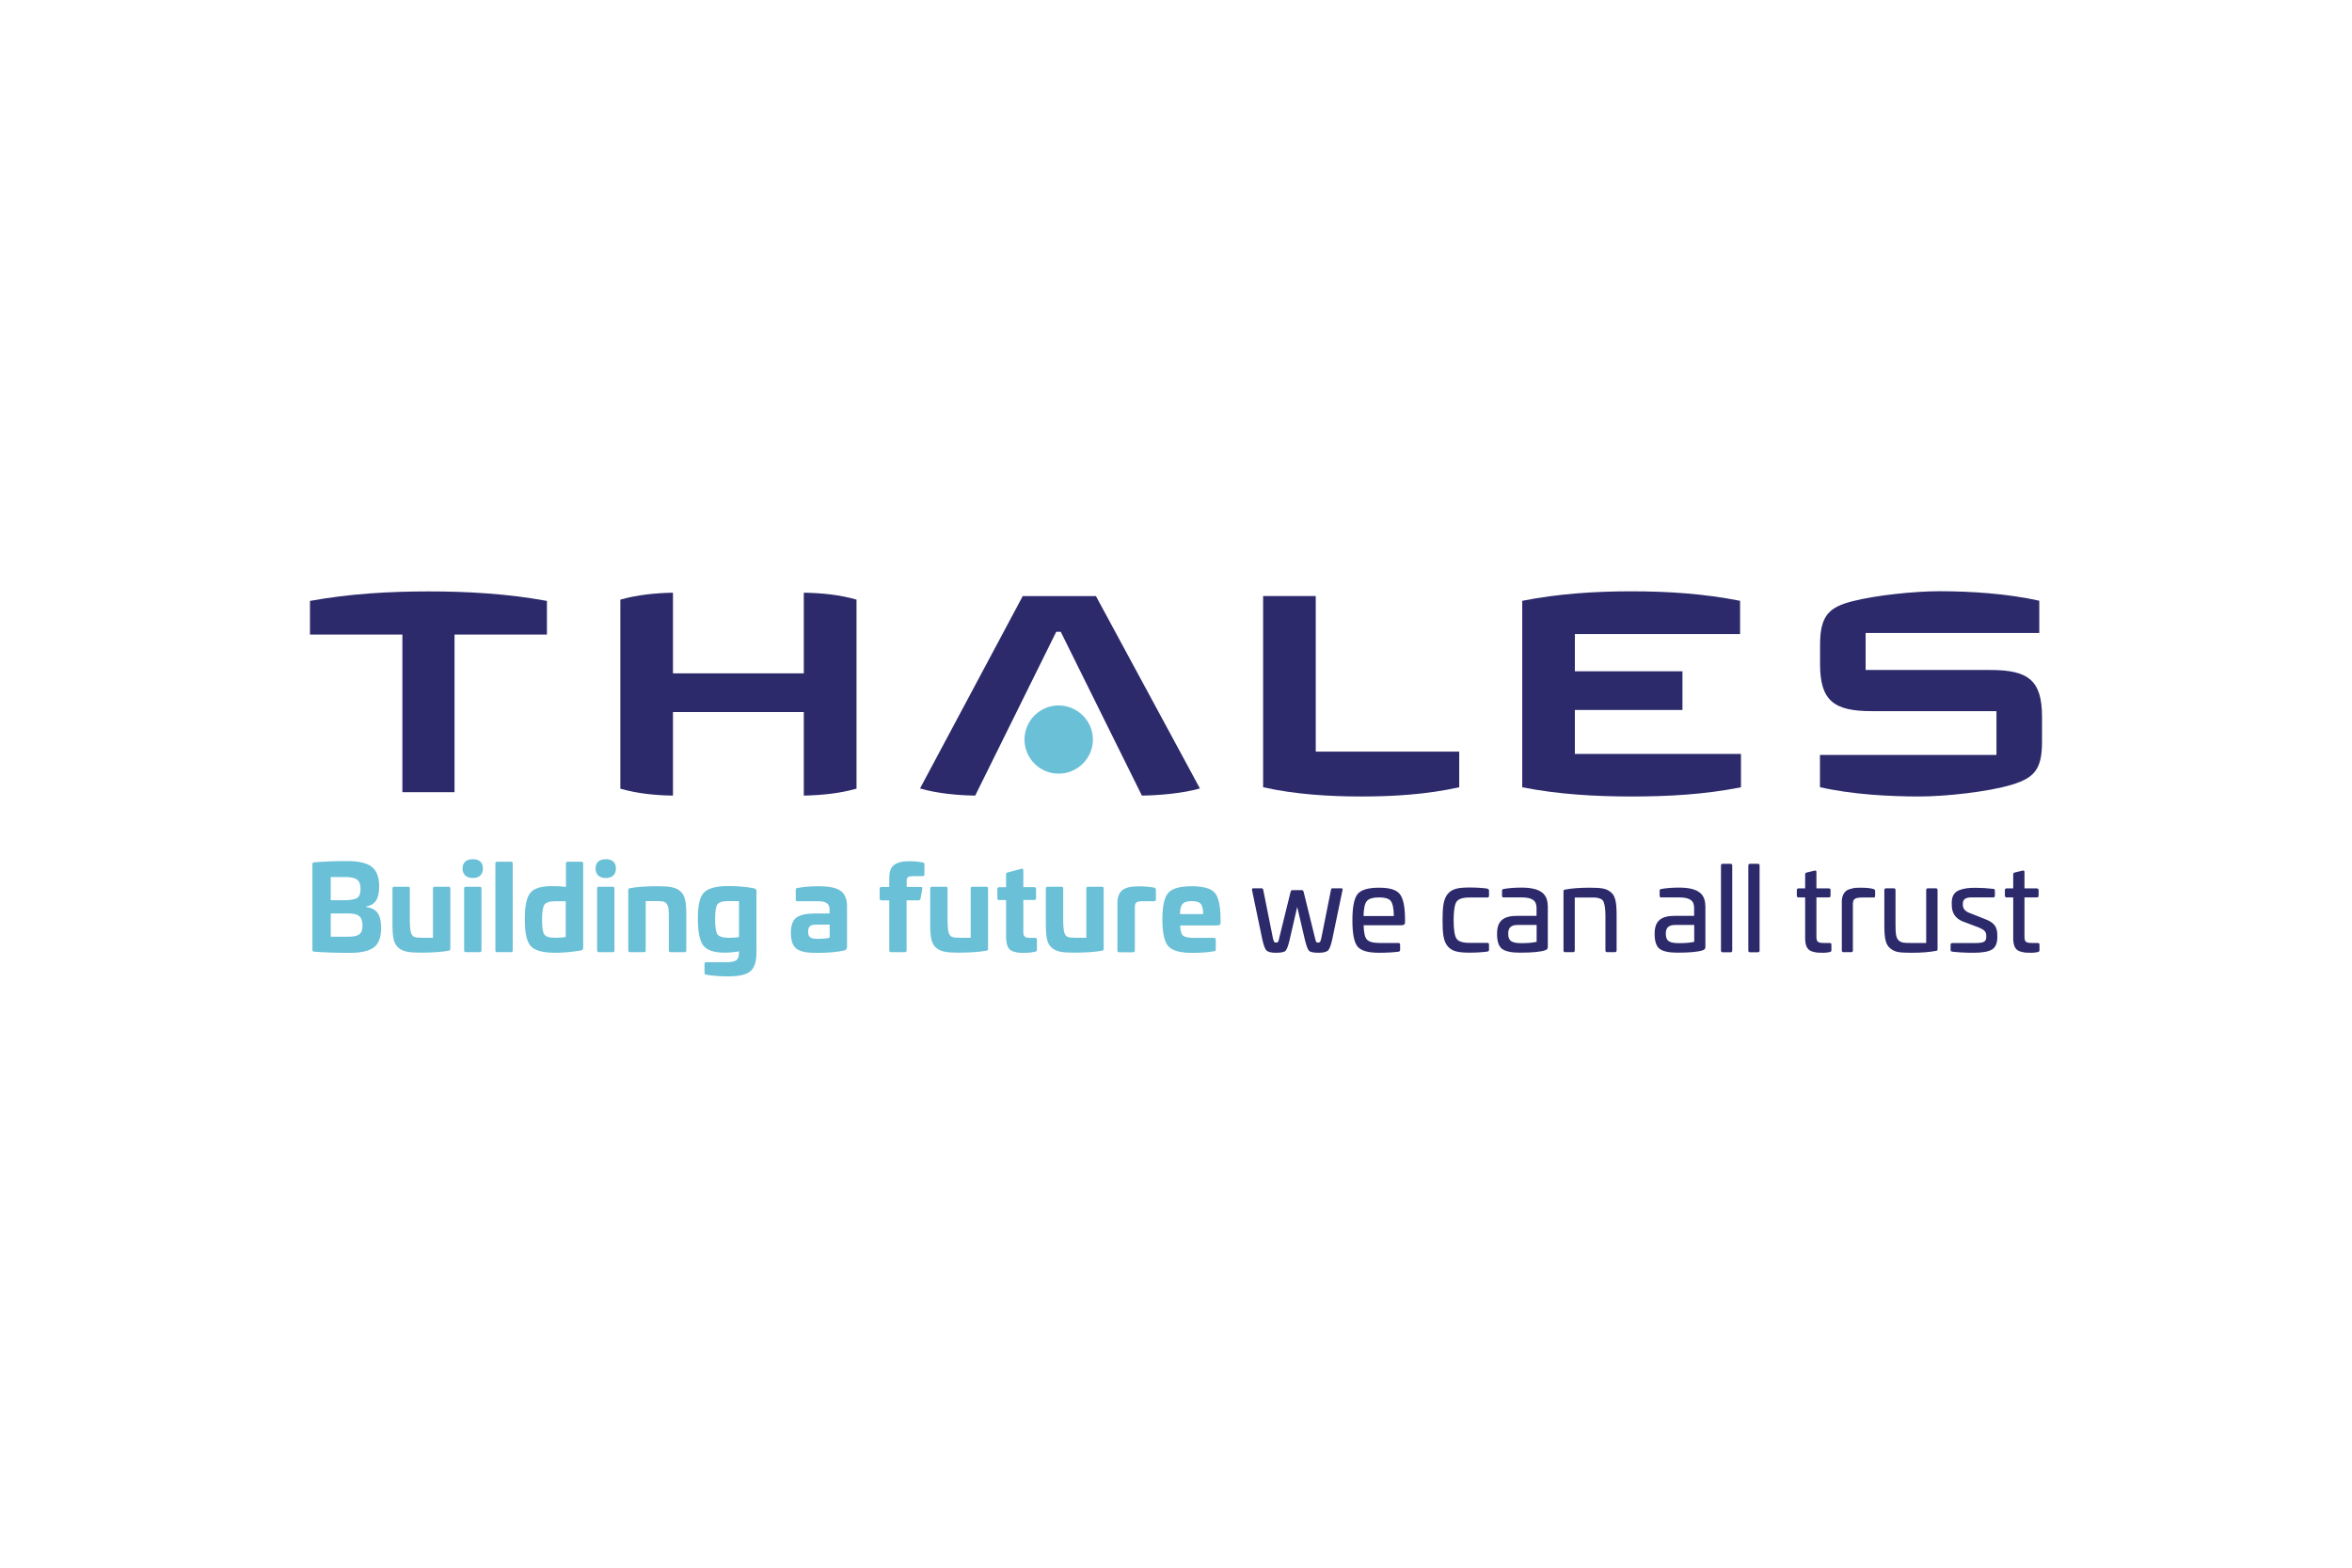 <?xml version="1.0" encoding="UTF-8"?> <svg xmlns="http://www.w3.org/2000/svg" xmlns:xlink="http://www.w3.org/1999/xlink" id="Ebene_1" viewBox="0 0 240 160"><defs><style>.cls-1{clip-rule:evenodd;}.cls-1,.cls-2,.cls-3{fill:#514395;}.cls-1,.cls-4,.cls-5{stroke-width:0px;}.cls-6{clip-path:url(#clippath);}.cls-7{clip-path:url(#clippath-4);}.cls-8{clip-path:url(#clippath-2);}.cls-3{fill-rule:evenodd;}.cls-4{fill:#2c2a6b;}.cls-5{fill:#6ac0d7;}</style><clipPath id="clippath"><path class="cls-1" d="m-365.14-269.68v-20.81l3.19-1.34v22.14h-3.19Zm-5.02-8.72c-.02-1.25-.44-2.25-1.26-3-.82-.75-1.82-1.12-3-1.12s-2.16.37-2.95,1.12c-.79.75-1.25,1.75-1.36,3h8.57Zm-4.31,8.96c-2.24,0-4.06-.72-5.46-2.16-1.4-1.44-2.1-3.35-2.1-5.73s.71-4.28,2.13-5.71c1.42-1.43,3.25-2.14,5.5-2.14s4.07.69,5.47,2.06c1.4,1.37,2.1,3.17,2.1,5.38,0,.53-.04,1.03-.11,1.49h-11.82c.07,1.27.51,2.28,1.3,3.03.79.75,1.79,1.12,2.98,1.12,1.74,0,2.96-.71,3.67-2.13h3.44c-.47,1.4-1.32,2.55-2.55,3.44s-2.75,1.34-4.56,1.34Zm-20.03-15.49v2.41c1.03-1.77,2.67-2.66,4.93-2.66,1.74,0,3.17.57,4.3,1.72,1.13,1.14,1.69,2.74,1.69,4.79v8.99h-3.16v-8.52c0-1.36-.35-2.41-1.04-3.14-.69-.73-1.63-1.09-2.83-1.09s-2.14.36-2.84,1.09c-.7.73-1.05,1.78-1.05,3.14v8.52h-3.19v-15.24h3.19Zm-9.14,15.24v-15.24h3.19v15.24h-3.19Zm-2.31-12.67h-3.75v8.44c0,.57.14.98.41,1.23.27.25.73.37,1.39.37h1.96v2.63h-2.52c-2.97,0-4.45-1.41-4.45-4.23v-13.47l3.22-1.34v3.79h3.75v2.57Zm-19.36-2.57v2.41c1.03-1.77,2.67-2.66,4.93-2.66,1.74,0,3.17.57,4.3,1.72,1.13,1.14,1.69,2.74,1.69,4.79v8.99h-3.16v-8.52c0-1.36-.35-2.41-1.04-3.14-.69-.73-1.63-1.09-2.83-1.09s-2.14.36-2.84,1.09c-.7.73-1.05,1.78-1.05,3.14v8.52h-3.19v-15.24h3.19Zm-8.21,6.53c-.02-1.25-.44-2.25-1.26-3-.82-.75-1.82-1.12-3-1.12s-2.16.37-2.95,1.12c-.79.75-1.25,1.75-1.36,3h8.57Zm-4.31,8.96c-2.24,0-4.06-.72-5.46-2.16-1.4-1.44-2.1-3.35-2.1-5.73s.71-4.28,2.13-5.71c1.42-1.43,3.25-2.14,5.5-2.14s4.07.69,5.47,2.06,2.1,3.17,2.1,5.38c0,.53-.04,1.03-.11,1.49h-11.82c.07,1.27.51,2.28,1.3,3.03.79.75,1.79,1.12,2.98,1.12,1.74,0,2.96-.71,3.67-2.13h3.44c-.47,1.4-1.32,2.55-2.55,3.44-1.23.89-2.75,1.34-4.56,1.34Zm-15.91-17.15c-.95,0-1.73.24-2.32.72-.6.48-.9,1.18-.9,2.09s.35,1.61,1.06,2.09c.71.48,1.57.83,2.58,1.05,1.01.22,2.02.47,3.02.76,1.01.29,1.87.82,2.58,1.59.71.77,1.06,1.87,1.06,3.29s-.61,2.69-1.82,3.82c-1.21,1.13-2.84,1.69-4.87,1.69s-3.69-.47-4.96-1.41c-1.27-.94-1.9-2.24-1.9-3.9h3.42c.07.85.39,1.52.95,2.02.56.5,1.38.75,2.46.75s1.94-.28,2.56-.83c.63-.55.94-1.21.94-1.96s-.19-1.35-.57-1.77c-.38-.42-.88-.74-1.48-.95-.61-.21-1.27-.4-2-.57-.73-.17-1.46-.36-2.2-.58-.74-.22-1.41-.51-2.02-.86-.61-.35-1.1-.86-1.48-1.54-.38-.67-.57-1.5-.57-2.48,0-1.68.61-3.03,1.83-4.05,1.22-1.02,2.81-1.54,4.76-1.54s3.51.44,4.68,1.33c1.17.89,1.82,2.17,1.95,3.85h-3.53c-.07-.74-.39-1.36-.95-1.85-.56-.5-1.32-.75-2.27-.75Z"></path></clipPath><clipPath id="clippath-2"><path class="cls-1" d="m-315.21-284.05c-1.1,0-2.11.23-3.02.69-.91.46-1.65,1.15-2.22,2.08s-.86,2.08-.88,3.46h11.97c.07-1.37-.16-2.53-.7-3.47-.54-.94-1.27-1.64-2.18-2.08-.91-.45-1.9-.67-2.96-.67Zm-.06,13.22c1.53,0,2.82-.38,3.86-1.14,1.04-.76,1.68-1.8,1.9-3.11h1.31c-.28,1.59-1.04,2.87-2.28,3.84-1.24.97-2.82,1.45-4.74,1.45-1.44,0-2.71-.31-3.82-.92-1.11-.61-1.98-1.49-2.61-2.65-.63-1.15-.95-2.51-.95-4.09s.32-2.91.95-4.06c.63-1.15,1.51-2.03,2.61-2.65,1.11-.61,2.38-.92,3.82-.92s2.75.31,3.82.92c1.07.61,1.88,1.42,2.43,2.41.55,1,.83,2.06.83,3.2,0,.46-.05.94-.14,1.45h-13.06c.02,1.39.31,2.56.88,3.5.57.94,1.31,1.64,2.21,2.08.9.45,1.9.67,2.98.67Zm-15.56-14.34c1.79,0,3.24.55,4.36,1.65,1.12,1.1,1.68,2.72,1.68,4.85v8.69h-1.26v-8.64c0-1.79-.46-3.16-1.37-4.1-.91-.94-2.16-1.41-3.75-1.41s-2.96.53-3.96,1.58c-1,1.05-1.5,2.6-1.5,4.65v7.93h-1.26v-14.89h1.26v3.92c.37-1.39,1.09-2.44,2.14-3.15,1.05-.71,2.27-1.07,3.65-1.07Zm-18.94-2.85c-1.55,0-2.94.36-4.18,1.07-1.24.71-2.22,1.73-2.94,3.04-.72,1.32-1.08,2.85-1.08,4.61s.36,3.29,1.08,4.61c.72,1.32,1.7,2.33,2.94,3.04,1.24.71,2.63,1.07,4.18,1.07s2.92-.36,4.17-1.07c1.25-.71,2.23-1.73,2.95-3.04.72-1.32,1.08-2.85,1.08-4.61s-.36-3.29-1.08-4.61c-.72-1.32-1.7-2.33-2.95-3.04-1.25-.71-2.64-1.07-4.17-1.07Zm0-1.12c1.81,0,3.44.42,4.88,1.25,1.45.83,2.57,2,3.38,3.5.81,1.5,1.22,3.2,1.22,5.1s-.41,3.6-1.22,5.1c-.81,1.5-1.94,2.67-3.38,3.51-1.45.84-3.07,1.26-4.88,1.26s-3.44-.42-4.88-1.26-2.58-2.01-3.4-3.51c-.82-1.5-1.23-3.2-1.23-5.1s.41-3.6,1.23-5.1c.82-1.5,1.95-2.66,3.4-3.5s3.07-1.25,4.88-1.25Z"></path></clipPath><clipPath id="clippath-4"><path class="cls-1" d="m-307.9-284.65v-.42h1.62v.42h-.56v2.27s-.5,0-.5,0v-2.27h-.55Zm5.11-.42v2.69h-.52v-1.85l-.79,1.85h-.38l-.78-1.88v1.88h-.5v-2.69h.65l.83,2.03.85-2.03h.63Z"></path></clipPath></defs><path class="cls-3" d="m-365.14-269.68v-20.81l3.19-1.34v22.14h-3.19Zm-5.02-8.72c-.02-1.25-.44-2.25-1.26-3-.82-.75-1.82-1.12-3-1.12s-2.16.37-2.95,1.12c-.79.75-1.25,1.75-1.36,3h8.57Zm-4.31,8.96c-2.24,0-4.06-.72-5.46-2.16-1.4-1.44-2.1-3.35-2.1-5.73s.71-4.28,2.13-5.71c1.42-1.43,3.25-2.14,5.5-2.14s4.07.69,5.47,2.06c1.4,1.37,2.1,3.17,2.1,5.38,0,.53-.04,1.03-.11,1.49h-11.82c.07,1.27.51,2.28,1.3,3.03.79.75,1.79,1.12,2.98,1.12,1.74,0,2.96-.71,3.67-2.13h3.44c-.47,1.4-1.32,2.55-2.55,3.44s-2.75,1.34-4.56,1.34Zm-20.03-15.49v2.41c1.03-1.77,2.67-2.66,4.93-2.66,1.74,0,3.17.57,4.3,1.72,1.13,1.14,1.69,2.74,1.69,4.79v8.99h-3.16v-8.52c0-1.36-.35-2.41-1.04-3.14-.69-.73-1.63-1.09-2.83-1.09s-2.14.36-2.84,1.09c-.7.73-1.05,1.78-1.05,3.14v8.52h-3.19v-15.24h3.19Zm-9.14,15.24v-15.24h3.19v15.24h-3.19Zm-2.31-12.67h-3.75v8.44c0,.57.14.98.41,1.23.27.25.73.37,1.39.37h1.96v2.63h-2.52c-2.97,0-4.45-1.41-4.45-4.23v-13.47l3.22-1.34v3.79h3.75v2.57Zm-19.36-2.57v2.41c1.03-1.77,2.67-2.66,4.93-2.66,1.74,0,3.17.57,4.3,1.72,1.13,1.14,1.69,2.74,1.69,4.79v8.99h-3.16v-8.52c0-1.36-.35-2.41-1.04-3.14-.69-.73-1.63-1.09-2.83-1.09s-2.14.36-2.84,1.09c-.7.73-1.05,1.78-1.05,3.14v8.52h-3.19v-15.24h3.19Zm-8.21,6.53c-.02-1.25-.44-2.25-1.26-3-.82-.75-1.82-1.12-3-1.12s-2.16.37-2.95,1.12c-.79.75-1.25,1.75-1.36,3h8.57Zm-4.31,8.96c-2.24,0-4.06-.72-5.46-2.16-1.4-1.44-2.1-3.35-2.1-5.73s.71-4.28,2.13-5.71c1.42-1.43,3.25-2.14,5.5-2.14s4.07.69,5.47,2.06,2.1,3.17,2.1,5.38c0,.53-.04,1.03-.11,1.49h-11.82c.07,1.27.51,2.28,1.3,3.03.79.75,1.79,1.12,2.98,1.12,1.74,0,2.96-.71,3.67-2.13h3.44c-.47,1.4-1.32,2.55-2.55,3.44-1.23.89-2.75,1.34-4.56,1.34Zm-15.91-17.15c-.95,0-1.73.24-2.32.72-.6.48-.9,1.18-.9,2.09s.35,1.61,1.06,2.09c.71.48,1.57.83,2.58,1.05,1.01.22,2.02.47,3.02.76,1.01.29,1.87.82,2.58,1.59.71.77,1.06,1.87,1.06,3.29s-.61,2.69-1.82,3.82c-1.21,1.13-2.84,1.69-4.87,1.69s-3.69-.47-4.96-1.41c-1.27-.94-1.9-2.24-1.9-3.9h3.42c.07.85.39,1.52.95,2.02.56.5,1.38.75,2.46.75s1.94-.28,2.56-.83c.63-.55.94-1.21.94-1.96s-.19-1.35-.57-1.77c-.38-.42-.88-.74-1.48-.95-.61-.21-1.27-.4-2-.57-.73-.17-1.46-.36-2.2-.58-.74-.22-1.41-.51-2.02-.86-.61-.35-1.1-.86-1.48-1.54-.38-.67-.57-1.5-.57-2.48,0-1.68.61-3.03,1.83-4.05,1.22-1.02,2.81-1.54,4.76-1.54s3.51.44,4.68,1.33c1.17.89,1.82,2.17,1.95,3.85h-3.53c-.07-.74-.39-1.36-.95-1.85-.56-.5-1.32-.75-2.27-.75Z"></path><g class="cls-6"><rect class="cls-2" x="-779.74" y="-412.48" width="885.73" height="917.82"></rect></g><path class="cls-3" d="m-315.21-284.05c-1.1,0-2.11.23-3.02.69-.91.46-1.65,1.15-2.22,2.08s-.86,2.08-.88,3.46h11.97c.07-1.37-.16-2.53-.7-3.47-.54-.94-1.27-1.64-2.18-2.08-.91-.45-1.9-.67-2.96-.67Zm-.06,13.22c1.53,0,2.82-.38,3.86-1.14,1.04-.76,1.68-1.8,1.9-3.11h1.31c-.28,1.59-1.04,2.87-2.28,3.84-1.24.97-2.82,1.45-4.74,1.45-1.44,0-2.71-.31-3.82-.92-1.11-.61-1.98-1.49-2.61-2.65-.63-1.15-.95-2.51-.95-4.09s.32-2.91.95-4.06c.63-1.15,1.51-2.03,2.61-2.65,1.11-.61,2.38-.92,3.82-.92s2.75.31,3.82.92c1.07.61,1.88,1.42,2.43,2.41.55,1,.83,2.06.83,3.2,0,.46-.05.94-.14,1.45h-13.06c.02,1.39.31,2.56.88,3.5.57.94,1.31,1.64,2.21,2.08.9.45,1.9.67,2.98.67Zm-15.56-14.34c1.79,0,3.24.55,4.36,1.65,1.12,1.1,1.68,2.72,1.68,4.85v8.69h-1.26v-8.64c0-1.79-.46-3.16-1.37-4.1-.91-.94-2.16-1.41-3.75-1.41s-2.96.53-3.96,1.58c-1,1.05-1.5,2.6-1.5,4.65v7.93h-1.26v-14.89h1.26v3.92c.37-1.39,1.09-2.44,2.14-3.15,1.05-.71,2.27-1.07,3.65-1.07Zm-18.94-2.85c-1.55,0-2.94.36-4.18,1.07-1.24.71-2.22,1.73-2.94,3.04-.72,1.32-1.08,2.85-1.08,4.61s.36,3.29,1.08,4.61c.72,1.32,1.7,2.33,2.94,3.04,1.24.71,2.63,1.07,4.18,1.07s2.92-.36,4.17-1.07c1.25-.71,2.23-1.73,2.95-3.04.72-1.32,1.08-2.85,1.08-4.61s-.36-3.29-1.08-4.61c-.72-1.32-1.7-2.33-2.95-3.04-1.25-.71-2.64-1.07-4.17-1.07Zm0-1.12c1.81,0,3.44.42,4.88,1.25,1.45.83,2.57,2,3.38,3.5.81,1.5,1.22,3.2,1.22,5.1s-.41,3.6-1.22,5.1c-.81,1.5-1.94,2.67-3.38,3.51-1.45.84-3.07,1.26-4.88,1.26s-3.44-.42-4.88-1.26-2.58-2.01-3.4-3.51c-.82-1.5-1.23-3.2-1.23-5.1s.41-3.6,1.23-5.1c.82-1.5,1.95-2.66,3.4-3.5s3.07-1.25,4.88-1.25Z"></path><g class="cls-8"><rect class="cls-2" x="-779.74" y="-412.48" width="885.73" height="917.82"></rect></g><path class="cls-3" d="m-307.9-284.65v-.42h1.62v.42h-.56v2.27s-.5,0-.5,0v-2.27h-.55Zm5.11-.42v2.69h-.52v-1.85l-.79,1.85h-.38l-.78-1.88v1.88h-.5v-2.69h.65l.83,2.03.85-2.03h.63Z"></path><g class="cls-7"><rect class="cls-2" x="-688" y="-387.63" width="713.35" height="739.2"></rect></g><path class="cls-4" d="m208.37,75.72c0,2.84-.83,3.68-3.09,4.37-2.45.74-6.81,1.2-9.41,1.2-3.07,0-6.89-.2-10.16-.95v-3.29h18.01v-4.47h-12.74c-3.83,0-5.26-1.05-5.26-4.8v-1.95c0-2.95.87-3.84,3.27-4.46,2.41-.62,6.36-1.03,8.94-1.03,3.13,0,6.89.24,10.16.97v3.29h-17.72v3.78h12.74c3.83,0,5.26,1.03,5.26,4.77v2.56Z"></path><path class="cls-4" d="m177.66,80.35c-3.73.74-7.49.94-11.13.94s-7.47-.2-11.2-.94v-19.03c3.73-.74,7.51-.97,11.15-.97s7.35.23,11.08.97v3.39h-16.86v3.8h10.98v3.95h-10.98v4.49h16.95v3.39Z"></path><path class="cls-4" d="m148.9,80.35c-3.35.74-6.73.94-9.97.94s-6.69-.2-10.04-.94v-19.52h5.37v15.88h14.64v3.64Z"></path><path class="cls-4" d="m122.44,80.47c-1.79.51-4.16.7-5.92.73l-8.28-16.72h-.46l-8.27,16.72c-1.77-.03-3.84-.21-5.63-.73l10.48-19.63h7.47l10.61,19.63Z"></path><path class="cls-5" d="m111.52,75.48c0,1.92-1.58,3.48-3.5,3.48s-3.48-1.56-3.48-3.48,1.56-3.48,3.48-3.48,3.5,1.56,3.5,3.48"></path><path class="cls-4" d="m87.4,80.49c-1.72.49-3.55.67-5.38.71v-8.53h-13.35v8.53c-1.83-.03-3.66-.21-5.37-.71v-19.29c1.72-.49,3.55-.67,5.37-.71v8.23h13.35v-8.23c1.83.03,3.66.21,5.38.71v19.29Z"></path><path class="cls-4" d="m55.81,64.76h-9.43v16.09h-5.32v-16.09h-9.43v-3.43c4.06-.74,8.14-.97,12.1-.97s8.02.23,12.08.97v3.43Z"></path><path class="cls-5" d="m37.91,88.45c.51.38.78,1.05.78,1.99,0,1.3-.38,1.91-1.35,2.09v.04c1.14.14,1.55.81,1.55,2.15,0,.94-.25,1.61-.75,1.98-.5.37-1.32.55-2.47.55-1.41,0-2.61-.04-3.61-.12-.12-.01-.18-.06-.18-.17v-8.78c0-.13.04-.15.18-.17.97-.08,2.07-.13,3.33-.13,1.18,0,2.02.19,2.53.57Zm-4.16,1.06v2.37h1.22c.7,0,1.19-.07,1.44-.21.25-.15.38-.46.38-.94,0-.94-.44-1.22-1.6-1.22h-1.44Zm0,3.72v2.37h1.79c1.06,0,1.45-.27,1.45-1.14,0-.94-.44-1.23-1.44-1.23h-1.8Z"></path><path class="cls-5" d="m45.78,90.5c.11,0,.17.06.17.18v6.15c0,.14-.04.17-.17.2-.7.13-1.66.2-2.86.2s-1.81-.1-2.29-.52c-.47-.43-.58-1.1-.58-2.35v-3.68c0-.12.06-.18.19-.18h1.41c.11,0,.17.06.17.18v3.23c0,.58.04,1,.11,1.25.14.48.37.55,1.18.55h1.07v-5.03c0-.12.06-.18.18-.18h1.43Z"></path><path class="cls-5" d="m49.28,88.64c0,.61-.37.97-1.03.97s-1.05-.36-1.05-.97.38-.95,1.05-.95,1.03.35,1.03.95Zm-.33,1.86c.12,0,.18.06.18.18v6.31c0,.13-.06.19-.18.19h-1.41c-.12,0-.18-.06-.18-.19v-6.31c0-.12.06-.18.18-.18h1.41Z"></path><path class="cls-5" d="m52.14,87.95c.12,0,.18.06.18.18v8.86c0,.13-.06.19-.18.19h-1.41c-.12,0-.18-.06-.18-.19v-8.86c0-.12.06-.18.18-.18h1.41Z"></path><path class="cls-5" d="m59.33,87.95c.12,0,.18.06.18.19v8.57c0,.18-.08.27-.25.3-.95.16-1.82.23-2.62.23-1.25,0-2.07-.23-2.48-.68-.41-.45-.61-1.36-.61-2.71s.18-2.24.55-2.71c.37-.47,1.1-.7,2.18-.7.54,0,1.03.02,1.47.07v-2.37c0-.13.06-.19.18-.19h1.41Zm-1.59,4.03h-1.07c-.58,0-.97.12-1.12.35s-.24.73-.24,1.51.07,1.25.21,1.5c.16.25.51.37,1.07.37.43,0,.81-.02,1.14-.08v-3.65Z"></path><path class="cls-5" d="m62.85,88.64c0,.61-.37.97-1.03.97s-1.05-.36-1.05-.97.38-.95,1.05-.95,1.03.35,1.03.95Zm-.33,1.86c.12,0,.18.06.18.18v6.31c0,.13-.06.19-.18.19h-1.41c-.12,0-.18-.06-.18-.19v-6.31c0-.12.06-.18.18-.18h1.41Z"></path><path class="cls-5" d="m69.43,90.97c.48.43.6,1.1.6,2.34v3.68c0,.13-.06.19-.19.19h-1.41c-.12,0-.18-.06-.18-.19v-3.23c0-.89-.01-1.28-.24-1.53-.2-.25-.42-.26-1.04-.26h-1.08v5.02c0,.13-.06.19-.18.19h-1.42c-.12,0-.18-.06-.18-.19v-6.16c0-.14.06-.15.18-.18.61-.13,1.55-.2,2.85-.2,1.2,0,1.82.1,2.29.52Z"></path><path class="cls-5" d="m76.94,90.67c.17.02.25.12.25.3v6.07c0,.77-.06,1.24-.3,1.68-.31.64-1.11.93-2.62.93-.82,0-1.56-.06-2.21-.17-.11-.01-.17-.08-.17-.19v-.91c0-.12.06-.18.17-.18h2.05c1.04,0,1.3-.23,1.3-1.03v-.07c-.47.08-.95.13-1.45.13-1.09,0-1.81-.24-2.19-.72-.37-.48-.56-1.41-.56-2.78s.2-2.19.62-2.63c.42-.44,1.24-.67,2.49-.67.92,0,1.8.07,2.62.23Zm-1.53,1.3h-1.18c-.55,0-.89.12-1.05.37-.14.25-.21.74-.21,1.49s.08,1.29.24,1.53c.17.23.55.35,1.14.35.44,0,.79-.02,1.06-.07v-3.66Z"></path><path class="cls-5" d="m85.82,90.95c.41.33.61.85.61,1.55v4.13c0,.19-.08.31-.26.37-.73.17-1.63.25-2.71.25-1,0-1.5-.05-2.03-.32-.51-.29-.72-.82-.73-1.74.01-.76.2-1.28.58-1.55.39-.27,1.01-.41,1.86-.41h1.51v-.43c0-.55-.37-.82-1.12-.82h-2.16c-.13,0-.17-.04-.17-.18v-.98c0-.13.04-.16.17-.19.61-.12,1.32-.18,2.16-.18,1.11,0,1.87.17,2.28.5Zm-1.16,3.42h-1.37c-.62,0-.83.19-.83.72,0,.56.25.73,1.01.73.51,0,.91-.04,1.19-.12v-1.32Z"></path><path class="cls-5" d="m94.14,88.01c.13.02.19.1.19.23v.99c0,.13-.07.19-.2.19h-.94c-.49,0-.67.08-.67.47v.63h1.45c.12,0,.17.07.14.2l-.18,1c-.02.11-.1.17-.2.17h-1.22v5.1c0,.13-.06.19-.18.19h-1.41c-.12,0-.18-.06-.18-.19v-5.1h-.78c-.13,0-.2-.06-.2-.18v-1.01c0-.12.07-.18.2-.18h.78v-.94c0-.72.23-1.18.66-1.41.43-.23.82-.27,1.44-.27.44,0,.87.04,1.29.12Z"></path><path class="cls-5" d="m100.65,90.5c.11,0,.17.06.17.18v6.15c0,.14-.04.17-.17.2-.7.13-1.66.2-2.86.2s-1.81-.1-2.29-.52c-.47-.43-.58-1.1-.58-2.35v-3.68c0-.12.06-.18.19-.18h1.41c.11,0,.17.06.17.18v3.23c0,.58.04,1,.11,1.25.14.48.37.55,1.18.55h1.07v-5.03c0-.12.06-.18.18-.18h1.43Z"></path><path class="cls-5" d="m104.23,88.66c.13-.04.19.02.19.18v1.7h1.1c.13,0,.2.06.2.18v.95c0,.12-.07.18-.2.18h-1.1v3.26c0,.49.17.61.7.61h.49c.13,0,.2.06.2.18v1.01c0,.13-.06.2-.19.23-.36.07-.69.11-1.01.11-.51,0-.73,0-1.12-.11-.56-.15-.79-.52-.83-1.43v-3.85h-.7c-.13,0-.19-.06-.19-.18v-.95c0-.12.06-.18.19-.18h.7v-1.32c0-.11.06-.17.17-.19l1.41-.37Z"></path><path class="cls-5" d="m112.45,90.5c.11,0,.17.06.17.18v6.15c0,.14-.04.17-.17.2-.7.13-1.66.2-2.86.2s-1.81-.1-2.29-.52c-.47-.43-.58-1.1-.58-2.35v-3.68c0-.12.06-.18.19-.18h1.41c.11,0,.17.06.17.18v3.23c0,.58.04,1,.11,1.25.14.48.37.55,1.18.55h1.07v-5.03c0-.12.06-.18.18-.18h1.43Z"></path><path class="cls-5" d="m117.76,90.58c.13.04.19.11.19.24v.98c0,.12-.07.18-.2.18h-1.12c-.66,0-.83.12-.83.61v4.41c0,.13-.06.19-.18.19h-1.42c-.12,0-.18-.06-.18-.19v-4.86c0-.57.19-1,.44-1.24.44-.37,1.05-.44,1.72-.44s1.2.05,1.59.13Z"></path><path class="cls-5" d="m123.95,91.11c.39.44.58,1.32.6,2.65v.37c0,.24-.08.32-.38.32h-3.74c.01.52.1.87.27,1.03.18.15.54.24,1.07.24h2.11c.12,0,.18.06.18.18v.99c0,.11-.06.18-.17.19-.54.11-1.29.17-2.28.17-1.2,0-2-.23-2.4-.68-.39-.45-.6-1.36-.6-2.72s.2-2.28.6-2.72c.39-.45,1.19-.68,2.4-.68s1.96.23,2.34.67Zm-3.54,2.18h2.36c-.01-1.04-.29-1.32-1.16-1.32s-1.19.29-1.2,1.32Z"></path><path class="cls-4" d="m136.85,90.66c.13,0,.16.04.14.19l-1.05,5.04c-.13.58-.27.97-.43,1.12s-.48.23-.97.23c-.51,0-.83-.07-.97-.2-.13-.14-.27-.52-.42-1.14l-.78-3.34-.77,3.34c-.14.62-.29,1-.42,1.14-.13.13-.45.2-.97.2-.48,0-.8-.07-.97-.23-.16-.15-.3-.54-.43-1.12l-1.05-5.04c-.01-.16.01-.19.14-.19h.87c.06,0,.11.06.14.19l.98,4.9c.1.39.14.45.32.45.2,0,.23-.04.32-.45l1.16-4.71c.04-.13.08-.19.17-.19h1c.08,0,.13.06.17.19l1.16,4.71c.1.42.12.45.32.45.18,0,.23-.06.32-.45l.98-4.9c.04-.16.06-.19.16-.19h.86Z"></path><path class="cls-4" d="m142.82,91.23c.35.42.54,1.25.55,2.52v.35c0,.25-.08.33-.43.33h-3.79c.01.73.12,1.22.32,1.45s.63.36,1.26.36h1.96c.12,0,.18.06.18.18v.52c0,.11-.06.18-.17.19-.52.07-1.19.11-1.99.11-1.11,0-1.85-.21-2.19-.64-.35-.44-.52-1.32-.52-2.67s.18-2.23.52-2.67c.35-.44,1.08-.66,2.19-.66s1.76.21,2.11.63Zm-3.36.75c-.2.25-.31.75-.32,1.51h3.09c-.01-.78-.12-1.28-.31-1.53-.19-.25-.6-.37-1.2-.37s-1.05.13-1.25.38Z"></path><path class="cls-4" d="m151.77,90.71c.11.01.17.08.17.2v.51c0,.12-.06.18-.18.18h-1.8c-.7,0-1.14.14-1.34.44-.19.3-.29.92-.29,1.88s.1,1.57.29,1.87c.19.3.63.44,1.34.44h1.8c.12,0,.18.06.18.18v.51c0,.12-.06.19-.17.2-.52.07-1.13.11-1.81.11-1.19,0-1.82-.14-2.25-.67-.42-.52-.51-1.25-.51-2.65s.1-2.12.51-2.65c.43-.54,1.06-.68,2.25-.68.68,0,1.29.04,1.81.11Z"></path><path class="cls-4" d="m157.94,92.47v4.17c0,.17-.07.27-.23.33-.47.18-1.35.26-2.65.26-.83,0-1.43-.13-1.78-.38-.35-.26-.52-.78-.52-1.54,0-1.37.68-1.84,2.11-1.84h1.92v-.81c0-.75-.44-1.07-1.55-1.07h-1.79c-.14,0-.18-.04-.18-.18v-.49c0-.13.04-.16.17-.19.56-.1,1.17-.14,1.8-.14,1.86,0,2.69.57,2.69,1.87Zm-1.14,1.93h-1.9c-.68,0-1,.24-1,.89,0,.76.36.97,1.37.97.66,0,1.16-.05,1.53-.14v-1.72Z"></path><path class="cls-4" d="m163.54,90.68c.31.05.58.17.82.37.48.38.6,1.05.6,2.34v3.61c0,.12-.07.18-.2.18h-.76c-.12,0-.18-.06-.18-.18v-3.52c0-.73-.08-1.17-.19-1.44-.06-.14-.15-.24-.3-.3-.29-.13-.48-.14-1.01-.14h-1.63v5.4c0,.12-.06.18-.18.18h-.79c-.12,0-.18-.06-.18-.18v-6.02c0-.16.06-.17.18-.19.66-.13,1.49-.19,2.48-.19.58,0,1.04.02,1.35.08Z"></path><path class="cls-4" d="m174.02,92.47v4.17c0,.17-.07.27-.23.33-.47.18-1.35.26-2.65.26-.83,0-1.43-.13-1.78-.38-.35-.26-.52-.78-.52-1.54,0-1.37.68-1.84,2.11-1.84h1.92v-.81c0-.75-.44-1.07-1.55-1.07h-1.79c-.14,0-.18-.04-.18-.18v-.49c0-.13.04-.16.17-.19.56-.1,1.17-.14,1.8-.14,1.86,0,2.69.57,2.69,1.87Zm-1.14,1.93h-1.9c-.68,0-1,.24-1,.89,0,.76.36.97,1.37.97.66,0,1.16-.05,1.53-.14v-1.72Z"></path><path class="cls-4" d="m176.58,88.16c.12,0,.18.06.18.18v8.67c0,.12-.06.18-.18.18h-.79c-.12,0-.18-.06-.18-.18v-8.67c0-.12.06-.18.18-.18h.79Z"></path><path class="cls-4" d="m179.37,88.16c.12,0,.18.06.18.18v8.67c0,.12-.06.18-.18.18h-.79c-.12,0-.18-.06-.18-.18v-8.67c0-.12.06-.18.18-.18h.79Z"></path><path class="cls-4" d="m185.15,88.86c.13-.04.2.01.2.15v1.66h1.25c.13,0,.19.06.19.18v.56c0,.12-.06.18-.19.18h-1.25v4.01c0,.52.14.64.77.64h.57c.13,0,.19.06.19.17v.57c0,.11-.06.17-.18.19-.19.05-.42.07-.67.07-.46,0-.62,0-1.01-.1-.52-.13-.78-.45-.82-1.26v-4.29h-.67c-.12,0-.18-.06-.18-.18v-.56c0-.12.06-.18.18-.18h.67v-1.43c0-.11.05-.17.16-.19l.79-.19Z"></path><path class="cls-4" d="m191.16,90.73c.12.04.18.11.18.2v.5c0,.13-.06.18-.19.17h-1.04c-.82,0-1.04.13-1.04.67v4.73c0,.12-.06.18-.18.18h-.77c-.12,0-.18-.06-.18-.18v-5.01c0-.51.21-.89.45-1.07.13-.1.29-.17.48-.21.38-.11.58-.11.95-.11.64,0,1.08.05,1.34.13Z"></path><path class="cls-4" d="m197.53,90.66c.12,0,.18.06.18.18v6.03c0,.14-.06.16-.18.18-.67.13-1.49.19-2.48.19-.58,0-1.04-.02-1.35-.07-.31-.06-.58-.18-.82-.38-.48-.39-.6-1.06-.6-2.35v-3.6c0-.12.07-.18.2-.18h.76c.12,0,.18.06.18.18v3.52c0,.91.05,1.37.32,1.62.29.24.51.26,1.18.26h1.63v-5.4c0-.12.06-.18.18-.18h.79Z"></path><path class="cls-4" d="m203.39,90.71c.11.01.17.08.17.19v.51c0,.12-.06.18-.18.18h-2.22c-.58,0-.87.2-.87.62v.16c0,.37.25.66.74.83l1.59.63c.99.38,1.19.88,1.19,1.68v.13c0,.63-.19,1.06-.56,1.28-.37.21-.98.32-1.85.32s-1.57-.04-2.18-.11c-.12-.01-.18-.07-.18-.18v-.52c0-.12.06-.18.18-.18h2.21c.97,0,1.25-.11,1.25-.62v-.14c0-.37-.17-.57-.69-.8l-1.69-.64c-.76-.3-1.14-.86-1.14-1.7v-.25c0-.63.26-1.05.74-1.24.49-.19.95-.25,1.68-.25.62,0,1.23.04,1.82.11Z"></path><path class="cls-4" d="m206.38,88.86c.13-.04.2.01.2.15v1.66h1.25c.13,0,.19.06.19.18v.56c0,.12-.06.18-.19.18h-1.25v4.01c0,.52.14.64.77.64h.57c.13,0,.19.06.19.17v.57c0,.11-.06.17-.18.19-.19.05-.42.07-.67.07-.46,0-.62,0-1.01-.1-.52-.13-.78-.45-.82-1.26v-4.29h-.67c-.12,0-.18-.06-.18-.18v-.56c0-.12.06-.18.18-.18h.67v-1.43c0-.11.05-.17.15-.19l.79-.19Z"></path></svg> 